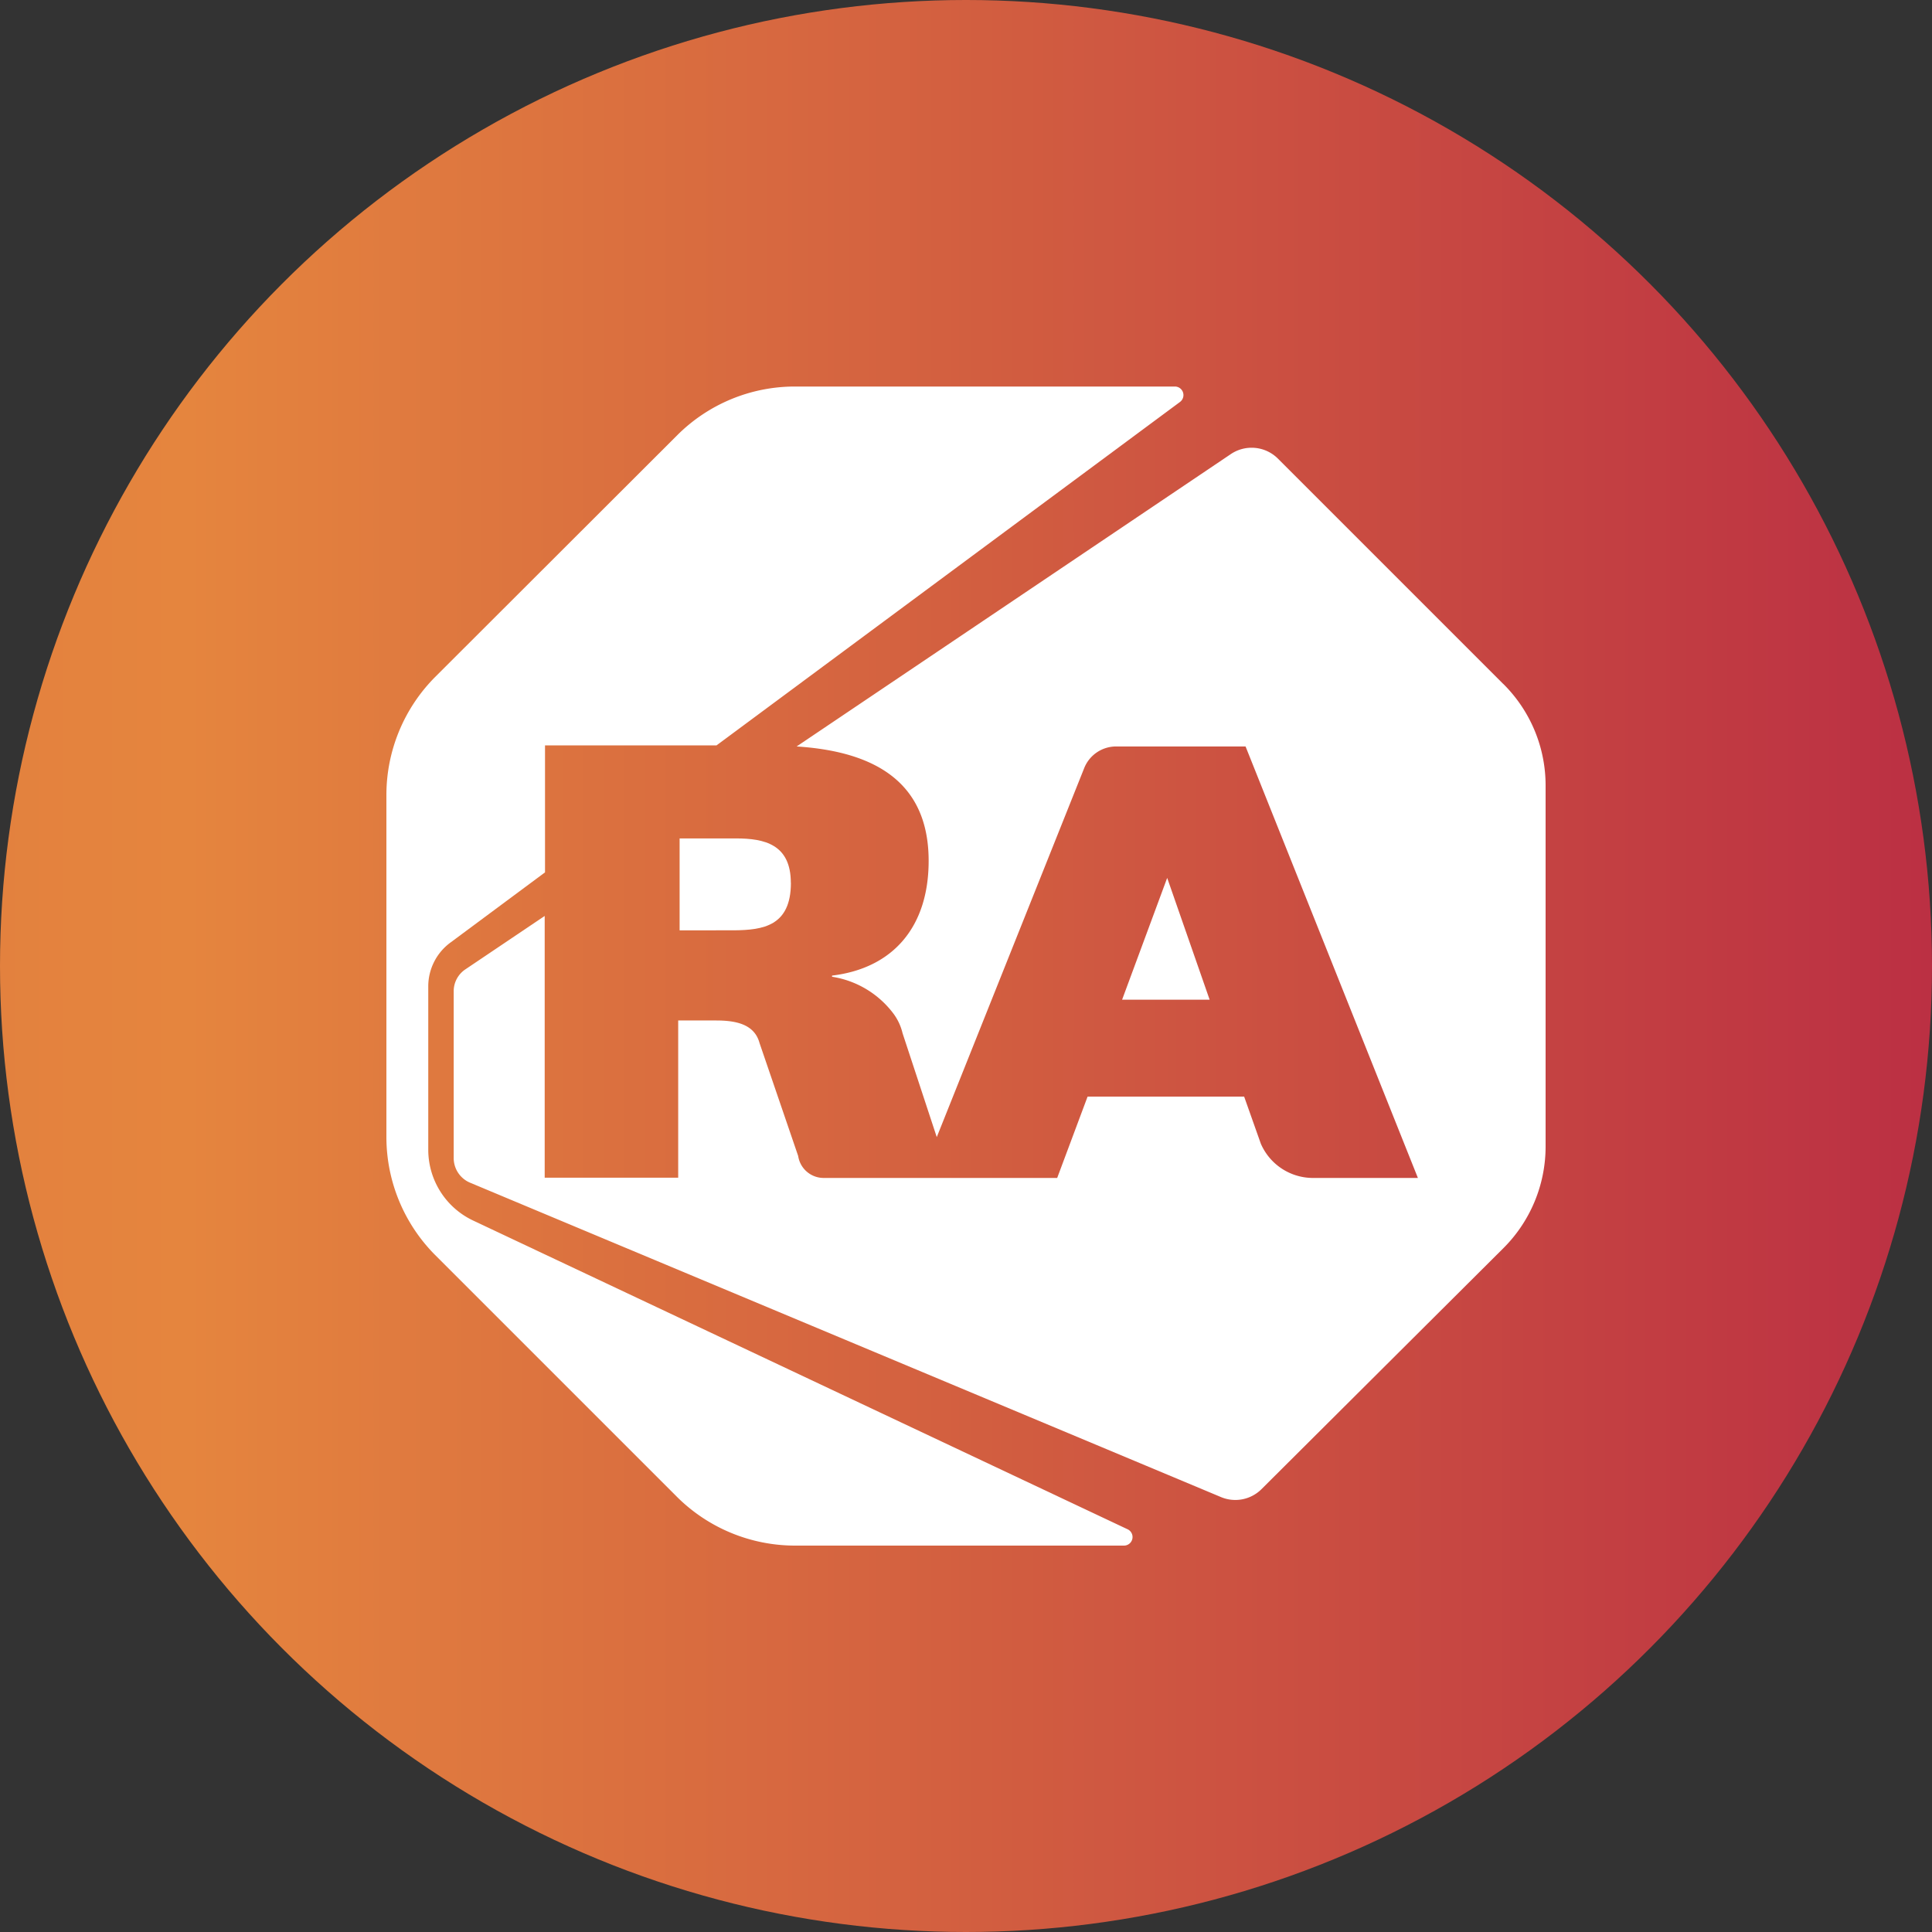 <?xml version='1.0' encoding='utf-8'?>
<svg xmlns="http://www.w3.org/2000/svg" id="Layer_1" data-name="Layer 1" viewBox="0 0 300 300" width="300" height="300"><rect x="0" y="0" width="300" height="300" fill="#333333" stroke="none"/><defs><linearGradient id="linear-gradient" x1="-1.5" y1="150" x2="301.5" y2="150" gradientUnits="userSpaceOnUse"><stop offset="0" stop-color="#e3813e" /><stop offset="0.1" stop-color="#e5853e" /><stop offset="1" stop-color="#bb2f43" /></linearGradient><clipPath id="bz_circular_clip"><circle cx="150.0" cy="150.0" r="150.0" /></clipPath></defs><g clip-path="url(#bz_circular_clip)"><rect x="-1.5" y="-1.5" width="303" height="303" fill="url(#linear-gradient)" /><path d="M111.21,115.78l72-53.35a1.33,1.33,0,0,0-.77-2.41H123.39a25.84,25.84,0,0,0-18.22,7.55L67.54,105.15A26,26,0,0,0,60,123.42v53.16a26,26,0,0,0,7.54,18.27l37.58,37.58A26,26,0,0,0,123.39,240h51.13a1.33,1.33,0,0,0,.54-2.55L73.5,189.54a12.16,12.16,0,0,1-7-11V153.09A8.45,8.45,0,0,1,70,146.32l14.63-10.86V115.74h26.63Z" fill="#fff" /><path d="M181.24,136.32l-7,18.91h13.59Zm-58.44.77c0-6-4.13-6.9-8.5-6.9h-8.77v14.27H114c4.45-.05,8.81-.64,8.81-7.37Z" fill="#fff" /><path d="M233.41,106.19l-35-35a5.78,5.78,0,0,0-7.36-.63l-67.35,45.35c12.77.82,20.5,6,20.5,17.77,0,10.27-5.55,16.67-15,17.81v.18a14.76,14.76,0,0,1,9.4,5.55,8.29,8.29,0,0,1,1.55,3.22l5.31,16.13,22.91-57.34a5.34,5.34,0,0,1,4.91-3.32h20.13l26.76,67H203.69a8.83,8.83,0,0,1-7.91-5.32h0l-2.59-7.31H168.88l-4.72,12.63H127.85a4,4,0,0,1-3.91-3.41l-6-17.54c-.81-3-3.81-3.5-6.77-3.5h-5.86v24.41H84.58V142.23l-12.36,8.32a4.08,4.08,0,0,0-1.77,3.4v25.86a4.15,4.15,0,0,0,2.5,3.82l116.56,48.8a5.76,5.76,0,0,0,6.36-1.18l37.54-37.4A22.29,22.29,0,0,0,240,178V122a22.19,22.19,0,0,0-6.59-15.82Z" fill="#fff" /></g></svg>